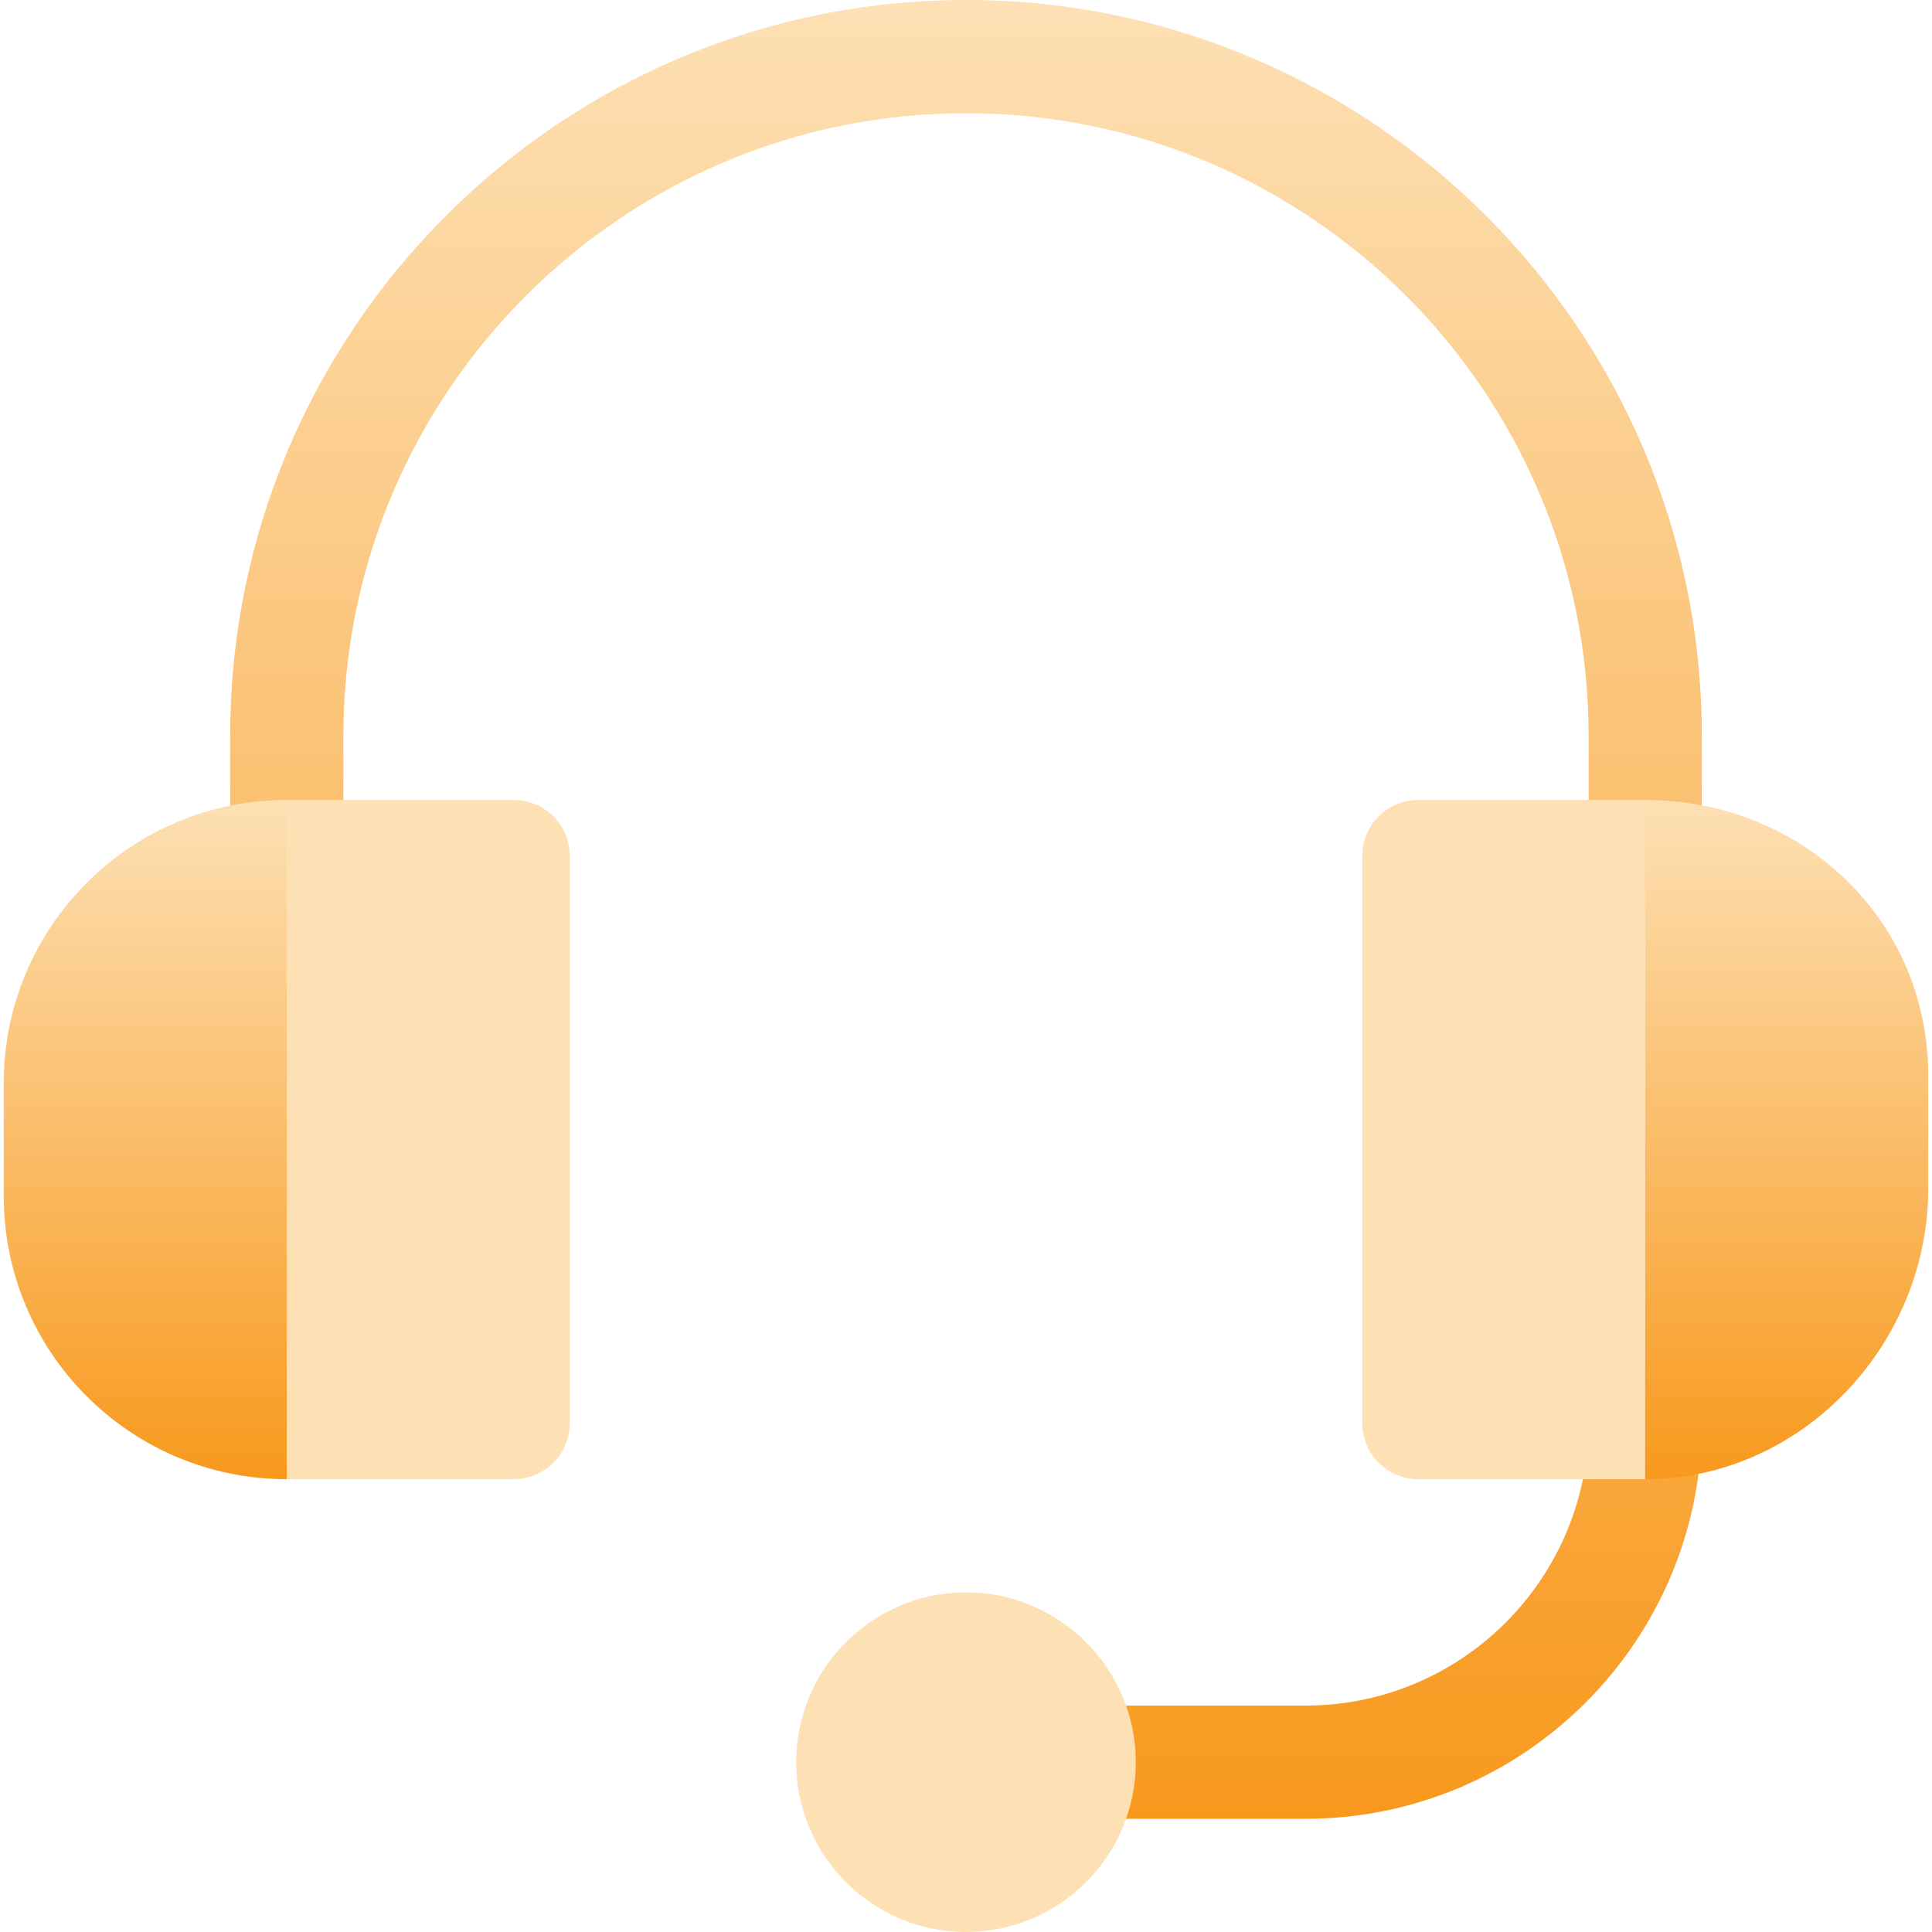 <svg width="64" height="64" viewBox="0 0 64 64" fill="none" xmlns="http://www.w3.org/2000/svg">
<path d="M32 0C18.56 0 7.625 10.935 7.625 24.375V28.375C7.625 29.411 8.464 30.25 9.5 30.25C10.536 30.25 11.375 29.411 11.375 28.375V24.375C11.375 13.002 20.627 3.75 32 3.75C43.373 3.75 52.625 13.002 52.625 24.375V28.375C52.625 29.411 53.464 30.25 54.5 30.25C55.536 30.25 56.375 29.411 56.375 28.375V24.375C56.375 10.935 45.44 0 32 0ZM54.5 45.25C53.464 45.25 52.625 46.089 52.625 47.125C52.625 52.294 48.419 56.5 43.25 56.5H35.75C34.714 56.5 33.875 57.339 33.875 58.375C33.875 59.411 34.714 60.25 35.75 60.25H43.25C50.486 60.25 56.375 54.361 56.375 47.125C56.375 46.089 55.536 45.25 54.5 45.25Z" fill="url(#paint0_linear)"/>
<path d="M9.5 26.5L13.52 37.913L9.5 49C4.325 49 0.125 44.8 0.125 39.625V35.875C0.125 30.7 4.325 26.5 9.5 26.5Z" fill="url(#paint1_linear)"/>
<path d="M54.5 26.5V49H47C45.95 49 45.125 48.175 45.125 47.125V28.375C45.125 27.325 45.95 26.5 47 26.5H54.5Z" fill="#FDE0B4"/>
<path d="M18.875 28.375V47.125C18.875 48.175 18.05 49 17 49H9.5V26.5H17C18.05 26.5 18.875 27.325 18.875 28.375Z" fill="#FDE0B4"/>
<path d="M63.875 35.625V39.375C63.875 44.55 59.675 49 54.5 49V26.5C59.675 26.5 63.875 30.45 63.875 35.625Z" fill="url(#paint2_linear)"/>
<path d="M32 64C28.898 64 26.375 61.477 26.375 58.375C26.375 55.273 28.898 52.75 32 52.75C35.102 52.75 37.625 55.273 37.625 58.375C37.625 61.477 35.102 64 32 64Z" fill="#FDE0B4"/>
<defs>
<linearGradient id="paint0_linear" x1="36.333" y1="60.25" x2="36.333" y2="1.59355e-07" gradientUnits="userSpaceOnUse">
<stop stop-color="#F8991D"/>
<stop offset="1" stop-color="#FDE0B4"/>
</linearGradient>
<linearGradient id="paint1_linear" x1="8.013" y1="49" x2="8.013" y2="26.5" gradientUnits="userSpaceOnUse">
<stop stop-color="#F8991D"/>
<stop offset="1" stop-color="#FDE0B4"/>
</linearGradient>
<linearGradient id="paint2_linear" x1="60.021" y1="49" x2="60.021" y2="26.5" gradientUnits="userSpaceOnUse">
<stop stop-color="#F8991D"/>
<stop offset="1" stop-color="#FDE0B4"/>
</linearGradient>
</defs>
</svg>
